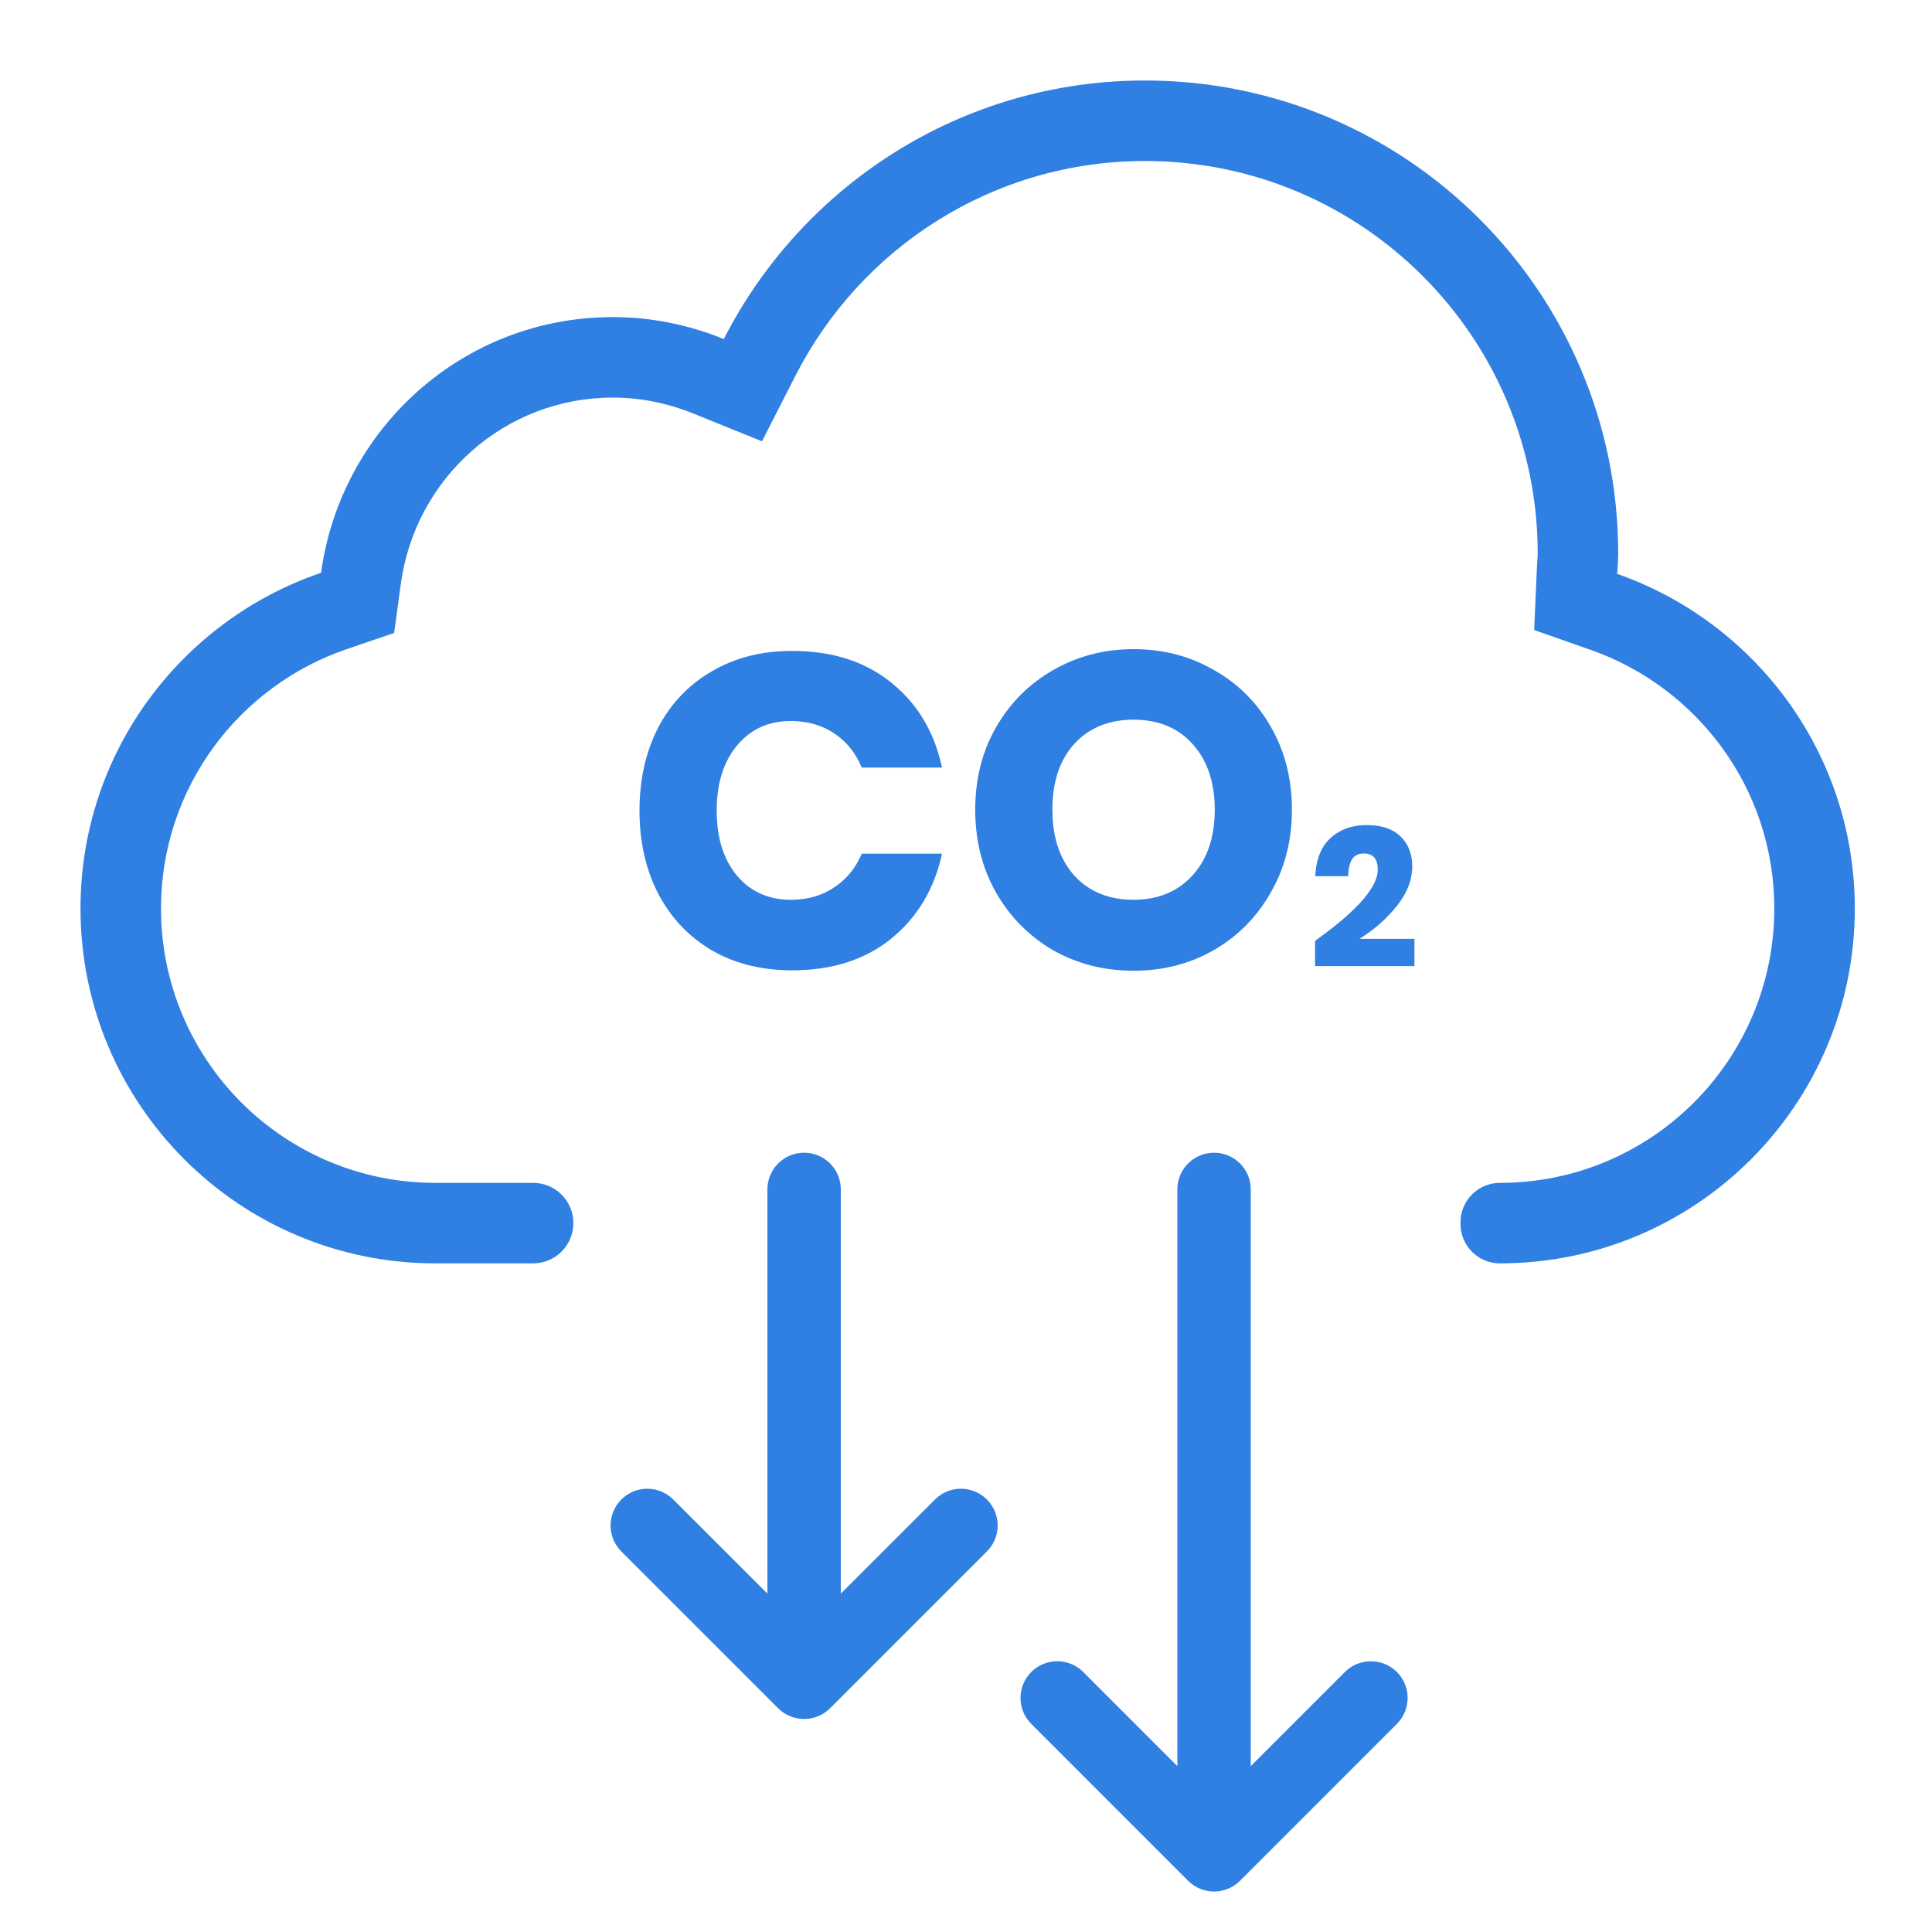 <svg width="48" height="48" viewBox="0 0 48 48" fill="none" xmlns="http://www.w3.org/2000/svg">
<path fill-rule="evenodd" clip-rule="evenodd" d="M18.042 18.945C18.116 18.79 18.206 18.648 18.313 18.52C18.399 18.417 18.491 18.327 18.591 18.251C18.596 18.247 18.601 18.244 18.605 18.24C18.895 18.022 19.242 17.913 19.646 17.913C19.657 17.913 19.668 17.913 19.679 17.914C20.084 17.919 20.433 18.022 20.726 18.222C20.811 18.279 20.89 18.341 20.963 18.41C20.965 18.412 20.968 18.414 20.971 18.417C21.077 18.518 21.171 18.633 21.25 18.76C21.311 18.856 21.364 18.96 21.41 19.071H23.404C23.381 18.964 23.355 18.861 23.326 18.76C23.284 18.617 23.236 18.48 23.181 18.348C23.002 17.914 22.751 17.536 22.429 17.215C22.337 17.124 22.24 17.037 22.137 16.955C22.02 16.86 21.897 16.774 21.768 16.697C21.762 16.693 21.756 16.689 21.75 16.686C21.713 16.664 21.675 16.642 21.637 16.622C21.084 16.322 20.431 16.172 19.679 16.172C19.668 16.172 19.657 16.172 19.646 16.172C18.903 16.177 18.249 16.346 17.685 16.679C17.38 16.855 17.112 17.069 16.88 17.321C16.675 17.544 16.499 17.796 16.351 18.079C16.043 18.681 15.888 19.368 15.888 20.14C15.888 20.911 16.043 21.598 16.351 22.2C16.499 22.482 16.675 22.735 16.879 22.959C16.883 22.963 16.886 22.967 16.89 22.971C17.12 23.221 17.385 23.434 17.685 23.611C18.249 23.937 18.903 24.102 19.646 24.107C19.657 24.107 19.668 24.107 19.679 24.107C20.431 24.107 21.084 23.957 21.637 23.657C21.677 23.636 21.716 23.613 21.756 23.59C21.762 23.587 21.767 23.583 21.773 23.579C21.9 23.503 22.021 23.418 22.137 23.325C22.244 23.238 22.345 23.147 22.439 23.051C22.752 22.733 22.997 22.364 23.174 21.944C23.232 21.808 23.282 21.666 23.325 21.52C23.355 21.419 23.381 21.315 23.404 21.209H21.41C21.363 21.32 21.309 21.423 21.247 21.52C21.165 21.647 21.068 21.762 20.958 21.864C20.958 21.864 20.957 21.865 20.956 21.865C20.886 21.931 20.809 21.991 20.726 22.046C20.433 22.246 20.084 22.349 19.679 22.355C19.668 22.355 19.657 22.355 19.646 22.355C19.245 22.355 18.9 22.249 18.612 22.039C18.607 22.035 18.602 22.032 18.598 22.029C18.495 21.952 18.401 21.863 18.313 21.76C18.206 21.631 18.116 21.49 18.042 21.334C18.04 21.329 18.037 21.323 18.035 21.318C17.882 20.986 17.806 20.594 17.806 20.14C17.806 19.686 17.882 19.293 18.035 18.962C18.037 18.956 18.04 18.951 18.042 18.945ZM24.438 18.76C24.427 18.791 24.417 18.823 24.408 18.855C24.288 19.248 24.229 19.669 24.229 20.118C24.229 20.583 24.293 21.02 24.421 21.429C24.431 21.459 24.441 21.489 24.451 21.52C24.529 21.748 24.628 21.968 24.747 22.178C24.914 22.468 25.109 22.727 25.33 22.957C25.335 22.961 25.339 22.965 25.343 22.97C25.356 22.983 25.369 22.996 25.382 23.009C25.615 23.241 25.877 23.442 26.169 23.611C26.684 23.9 27.245 24.066 27.853 24.107C27.955 24.114 28.058 24.118 28.163 24.118C28.888 24.118 29.547 23.95 30.14 23.615C30.142 23.614 30.145 23.612 30.147 23.611C30.173 23.596 30.198 23.581 30.224 23.566C30.323 23.506 30.419 23.442 30.511 23.375C30.678 23.253 30.832 23.119 30.975 22.973C31.203 22.739 31.401 22.474 31.569 22.178C31.606 22.113 31.642 22.046 31.676 21.979C31.716 21.9 31.753 21.82 31.787 21.739C31.788 21.735 31.79 21.731 31.791 21.727C31.794 21.721 31.796 21.716 31.798 21.711C31.806 21.692 31.813 21.673 31.821 21.654C31.827 21.638 31.833 21.622 31.839 21.607C31.983 21.223 32.067 20.813 32.091 20.376C32.092 20.359 32.092 20.341 32.093 20.324C32.096 20.256 32.097 20.187 32.097 20.118C32.097 19.988 32.093 19.861 32.083 19.736C32.074 19.631 32.062 19.527 32.047 19.425C32.007 19.16 31.943 18.905 31.855 18.662C31.78 18.456 31.688 18.258 31.579 18.068C31.412 17.772 31.215 17.509 30.987 17.277C30.983 17.273 30.978 17.268 30.974 17.264C30.735 17.023 30.463 16.817 30.158 16.646C29.563 16.301 28.898 16.128 28.163 16.128C27.436 16.128 26.771 16.301 26.169 16.646C25.874 16.814 25.609 17.014 25.374 17.248C25.366 17.256 25.358 17.264 25.35 17.272C25.35 17.272 25.349 17.273 25.349 17.273C25.119 17.506 24.919 17.77 24.747 18.068C24.621 18.288 24.518 18.518 24.438 18.76ZM26.369 21.26C26.375 21.274 26.382 21.288 26.389 21.302C26.468 21.466 26.568 21.615 26.686 21.749C26.794 21.867 26.913 21.969 27.043 22.052C27.05 22.057 27.057 22.062 27.065 22.067C27.372 22.259 27.738 22.355 28.163 22.355C28.587 22.355 28.952 22.257 29.259 22.062C29.261 22.061 29.263 22.059 29.265 22.058C29.397 21.973 29.518 21.87 29.629 21.749C29.76 21.604 29.868 21.443 29.952 21.263C29.954 21.258 29.957 21.253 29.959 21.248C30.106 20.927 30.18 20.55 30.18 20.118C30.18 19.688 30.107 19.314 29.962 18.995C29.961 18.992 29.96 18.989 29.958 18.986C29.873 18.801 29.763 18.634 29.629 18.486C29.527 18.372 29.414 18.273 29.291 18.191C29.284 18.186 29.277 18.182 29.27 18.177C28.964 17.979 28.595 17.88 28.163 17.88C27.73 17.88 27.358 17.98 27.047 18.18C27.046 18.181 27.044 18.182 27.041 18.183C26.913 18.267 26.794 18.368 26.686 18.486C26.581 18.603 26.491 18.732 26.416 18.874C26.396 18.913 26.377 18.952 26.359 18.992C26.358 18.994 26.357 18.996 26.356 18.998C26.216 19.314 26.146 19.687 26.146 20.117C26.146 20.117 26.146 20.117 26.146 20.117C26.146 20.137 26.147 20.158 26.147 20.178C26.153 20.584 26.225 20.939 26.362 21.244C26.364 21.25 26.366 21.255 26.369 21.26ZM34.53 20.604C34.371 20.534 34.178 20.5 33.951 20.5C33.928 20.5 33.905 20.5 33.882 20.501C33.744 20.506 33.615 20.528 33.495 20.567C33.332 20.619 33.187 20.703 33.059 20.818C33.026 20.848 32.994 20.881 32.965 20.916C32.961 20.921 32.957 20.925 32.953 20.93C32.925 20.965 32.898 21.002 32.875 21.041C32.873 21.044 32.87 21.048 32.868 21.051C32.788 21.184 32.733 21.342 32.703 21.523C32.701 21.533 32.7 21.543 32.698 21.553C32.697 21.561 32.696 21.57 32.694 21.578C32.693 21.588 32.692 21.597 32.691 21.607C32.685 21.65 32.681 21.695 32.679 21.741C32.678 21.75 32.678 21.759 32.677 21.768H33.495C33.497 21.71 33.502 21.656 33.508 21.607C33.51 21.593 33.513 21.58 33.515 21.567C33.515 21.564 33.516 21.561 33.516 21.558C33.517 21.556 33.517 21.555 33.517 21.553C33.519 21.543 33.521 21.533 33.523 21.523C33.535 21.47 33.551 21.423 33.57 21.384C33.577 21.369 33.585 21.355 33.593 21.342C33.637 21.278 33.697 21.236 33.775 21.217C33.807 21.209 33.843 21.205 33.882 21.205C33.906 21.205 33.929 21.206 33.951 21.209C34.07 21.225 34.151 21.285 34.194 21.388C34.194 21.391 34.196 21.393 34.197 21.396C34.211 21.433 34.221 21.475 34.226 21.523C34.227 21.533 34.228 21.543 34.228 21.553C34.23 21.57 34.23 21.588 34.23 21.607C34.23 21.65 34.225 21.695 34.215 21.741C34.213 21.748 34.212 21.754 34.21 21.761C34.208 21.771 34.205 21.782 34.202 21.792C34.197 21.807 34.192 21.823 34.187 21.838C34.169 21.888 34.146 21.939 34.118 21.991C34.112 22.003 34.105 22.015 34.098 22.027C34.097 22.028 34.097 22.029 34.096 22.031C34.056 22.099 34.008 22.17 33.951 22.244C33.929 22.272 33.906 22.3 33.882 22.328C33.849 22.368 33.813 22.409 33.775 22.45C33.693 22.538 33.599 22.629 33.495 22.723C33.476 22.741 33.456 22.759 33.435 22.777C33.431 22.78 33.428 22.783 33.424 22.787C33.327 22.872 33.221 22.959 33.107 23.05C33.102 23.053 33.098 23.057 33.093 23.06C32.988 23.143 32.876 23.227 32.757 23.314C32.751 23.318 32.746 23.322 32.741 23.326C32.725 23.337 32.708 23.349 32.692 23.361C32.687 23.364 32.682 23.368 32.677 23.371C32.676 23.372 32.674 23.373 32.672 23.375V24.002H35.141V23.326H33.775C33.811 23.303 33.847 23.28 33.882 23.257C34.073 23.13 34.249 22.988 34.41 22.832C34.493 22.751 34.572 22.666 34.647 22.577C34.665 22.556 34.683 22.534 34.7 22.513C34.776 22.417 34.841 22.322 34.895 22.225C34.901 22.214 34.907 22.202 34.913 22.191C34.968 22.087 35.01 21.983 35.039 21.878C35.044 21.859 35.049 21.84 35.053 21.821C35.069 21.75 35.08 21.678 35.084 21.607C35.086 21.589 35.086 21.571 35.087 21.553C35.087 21.543 35.087 21.533 35.087 21.523C35.087 21.267 35.019 21.052 34.882 20.877C34.856 20.844 34.828 20.813 34.798 20.784C34.723 20.709 34.634 20.649 34.53 20.604Z" fill="#307FE2"/>
<path fill-rule="evenodd" clip-rule="evenodd" d="M24.307 38.333L20.411 42.229C20.172 42.468 19.784 42.468 19.545 42.229L15.649 38.333C15.41 38.093 15.41 37.706 15.649 37.467C15.888 37.228 16.275 37.228 16.515 37.467L19.366 40.318L19.366 29.551C19.366 29.213 19.64 28.939 19.978 28.939C20.316 28.939 20.59 29.213 20.59 29.551L20.59 40.318L23.441 37.467C23.68 37.228 24.068 37.228 24.307 37.467C24.546 37.706 24.546 38.093 24.307 38.333Z" fill="#307FE2"/>
<path fill-rule="evenodd" clip-rule="evenodd" d="M24.519 37.255C24.876 37.611 24.876 38.188 24.519 38.545L20.623 42.441C20.267 42.797 19.689 42.797 19.333 42.441L15.437 38.545C15.08 38.188 15.08 37.611 15.437 37.255C15.793 36.898 16.37 36.898 16.727 37.255L19.066 39.593L19.066 29.551C19.066 29.047 19.474 28.639 19.978 28.639C20.482 28.639 20.89 29.047 20.89 29.551L20.89 39.593L23.229 37.255C23.585 36.898 24.163 36.898 24.519 37.255ZM24.095 38.12C24.217 37.998 24.217 37.801 24.095 37.679C23.973 37.557 23.775 37.557 23.654 37.679L20.802 40.53C20.716 40.616 20.587 40.641 20.475 40.595C20.363 40.548 20.29 40.439 20.29 40.318L20.29 29.551C20.29 29.378 20.15 29.239 19.978 29.239C19.805 29.239 19.666 29.378 19.666 29.551L19.666 40.318C19.666 40.439 19.593 40.548 19.48 40.595C19.368 40.641 19.239 40.616 19.154 40.53L16.302 37.679C16.18 37.557 15.983 37.557 15.861 37.679C15.739 37.801 15.739 37.998 15.861 38.12L19.757 42.017C19.879 42.139 20.077 42.139 20.199 42.017L24.095 38.12Z" fill="#307FE2"/>
<path fill-rule="evenodd" clip-rule="evenodd" d="M34.492 42.618L30.596 46.514C30.357 46.754 29.969 46.754 29.73 46.514L25.834 42.618C25.595 42.379 25.595 41.991 25.834 41.752C26.073 41.513 26.461 41.513 26.7 41.752L29.551 44.603L29.551 29.551C29.551 29.213 29.825 28.939 30.163 28.939C30.501 28.939 30.776 29.213 30.776 29.551L30.776 44.603L33.627 41.752C33.866 41.513 34.253 41.513 34.492 41.752C34.731 41.991 34.731 42.379 34.492 42.618Z" fill="#307FE2"/>
<path fill-rule="evenodd" clip-rule="evenodd" d="M34.705 41.54C35.061 41.896 35.061 42.474 34.705 42.83L30.808 46.727L30.596 46.514L30.808 46.727C30.452 47.083 29.874 47.083 29.518 46.727L25.622 42.83C25.265 42.474 25.265 41.896 25.622 41.54C25.978 41.184 26.556 41.184 26.912 41.54L29.251 43.879L29.251 29.551C29.251 29.047 29.659 28.639 30.163 28.639C30.667 28.639 31.075 29.047 31.075 29.551L31.075 43.879L33.414 41.54C33.771 41.184 34.348 41.184 34.705 41.54ZM34.28 42.406C34.402 42.284 34.402 42.086 34.28 41.964C34.158 41.843 33.961 41.843 33.839 41.964L30.988 44.816C30.902 44.901 30.773 44.927 30.661 44.881C30.549 44.834 30.475 44.725 30.475 44.603L30.475 29.551C30.475 29.378 30.336 29.239 30.163 29.239C29.991 29.239 29.851 29.378 29.851 29.551L29.851 44.603C29.851 44.725 29.778 44.834 29.666 44.881C29.554 44.927 29.425 44.901 29.339 44.816L26.488 41.964C26.366 41.843 26.168 41.843 26.046 41.964C25.924 42.086 25.924 42.284 26.046 42.406L29.942 46.302C30.064 46.424 30.262 46.424 30.384 46.302L34.28 42.406Z" fill="#307FE2"/>
<path fill-rule="evenodd" clip-rule="evenodd" d="M38.181 14.17L38.116 15.653L39.517 16.145C42.18 17.079 44.082 19.604 44.082 22.571C44.082 26.336 41.03 29.388 37.265 29.388C36.724 29.388 36.286 29.826 36.286 30.367V30.408C36.286 30.949 36.724 31.388 37.265 31.388C42.135 31.388 46.082 27.441 46.082 22.571C46.082 18.724 43.614 15.463 40.179 14.258C40.182 14.196 40.186 14.135 40.19 14.074C40.197 13.969 40.204 13.863 40.204 13.755C40.204 7.263 34.941 2 28.449 2C23.879 2 19.927 4.614 17.983 8.423C17.129 8.077 16.202 7.878 15.225 7.878C11.507 7.878 8.467 10.647 7.977 14.231C4.502 15.414 2 18.697 2 22.571C2 27.441 5.947 31.388 10.816 31.388H13.245C13.797 31.388 14.245 30.94 14.245 30.388C14.245 29.835 13.797 29.388 13.245 29.388H10.816C7.051 29.388 4 26.336 4 22.571C4 19.582 5.929 17.041 8.622 16.125L9.792 15.726L9.959 14.502C10.317 11.881 12.535 9.878 15.225 9.878C15.925 9.878 16.598 10.02 17.233 10.277L18.931 10.964L19.764 9.332C21.381 6.163 24.663 4 28.449 4C33.836 4 38.204 8.368 38.204 13.755C38.204 13.818 38.202 13.835 38.199 13.871C38.195 13.912 38.189 13.978 38.181 14.17Z" fill="#307FE2"/>
</svg>
